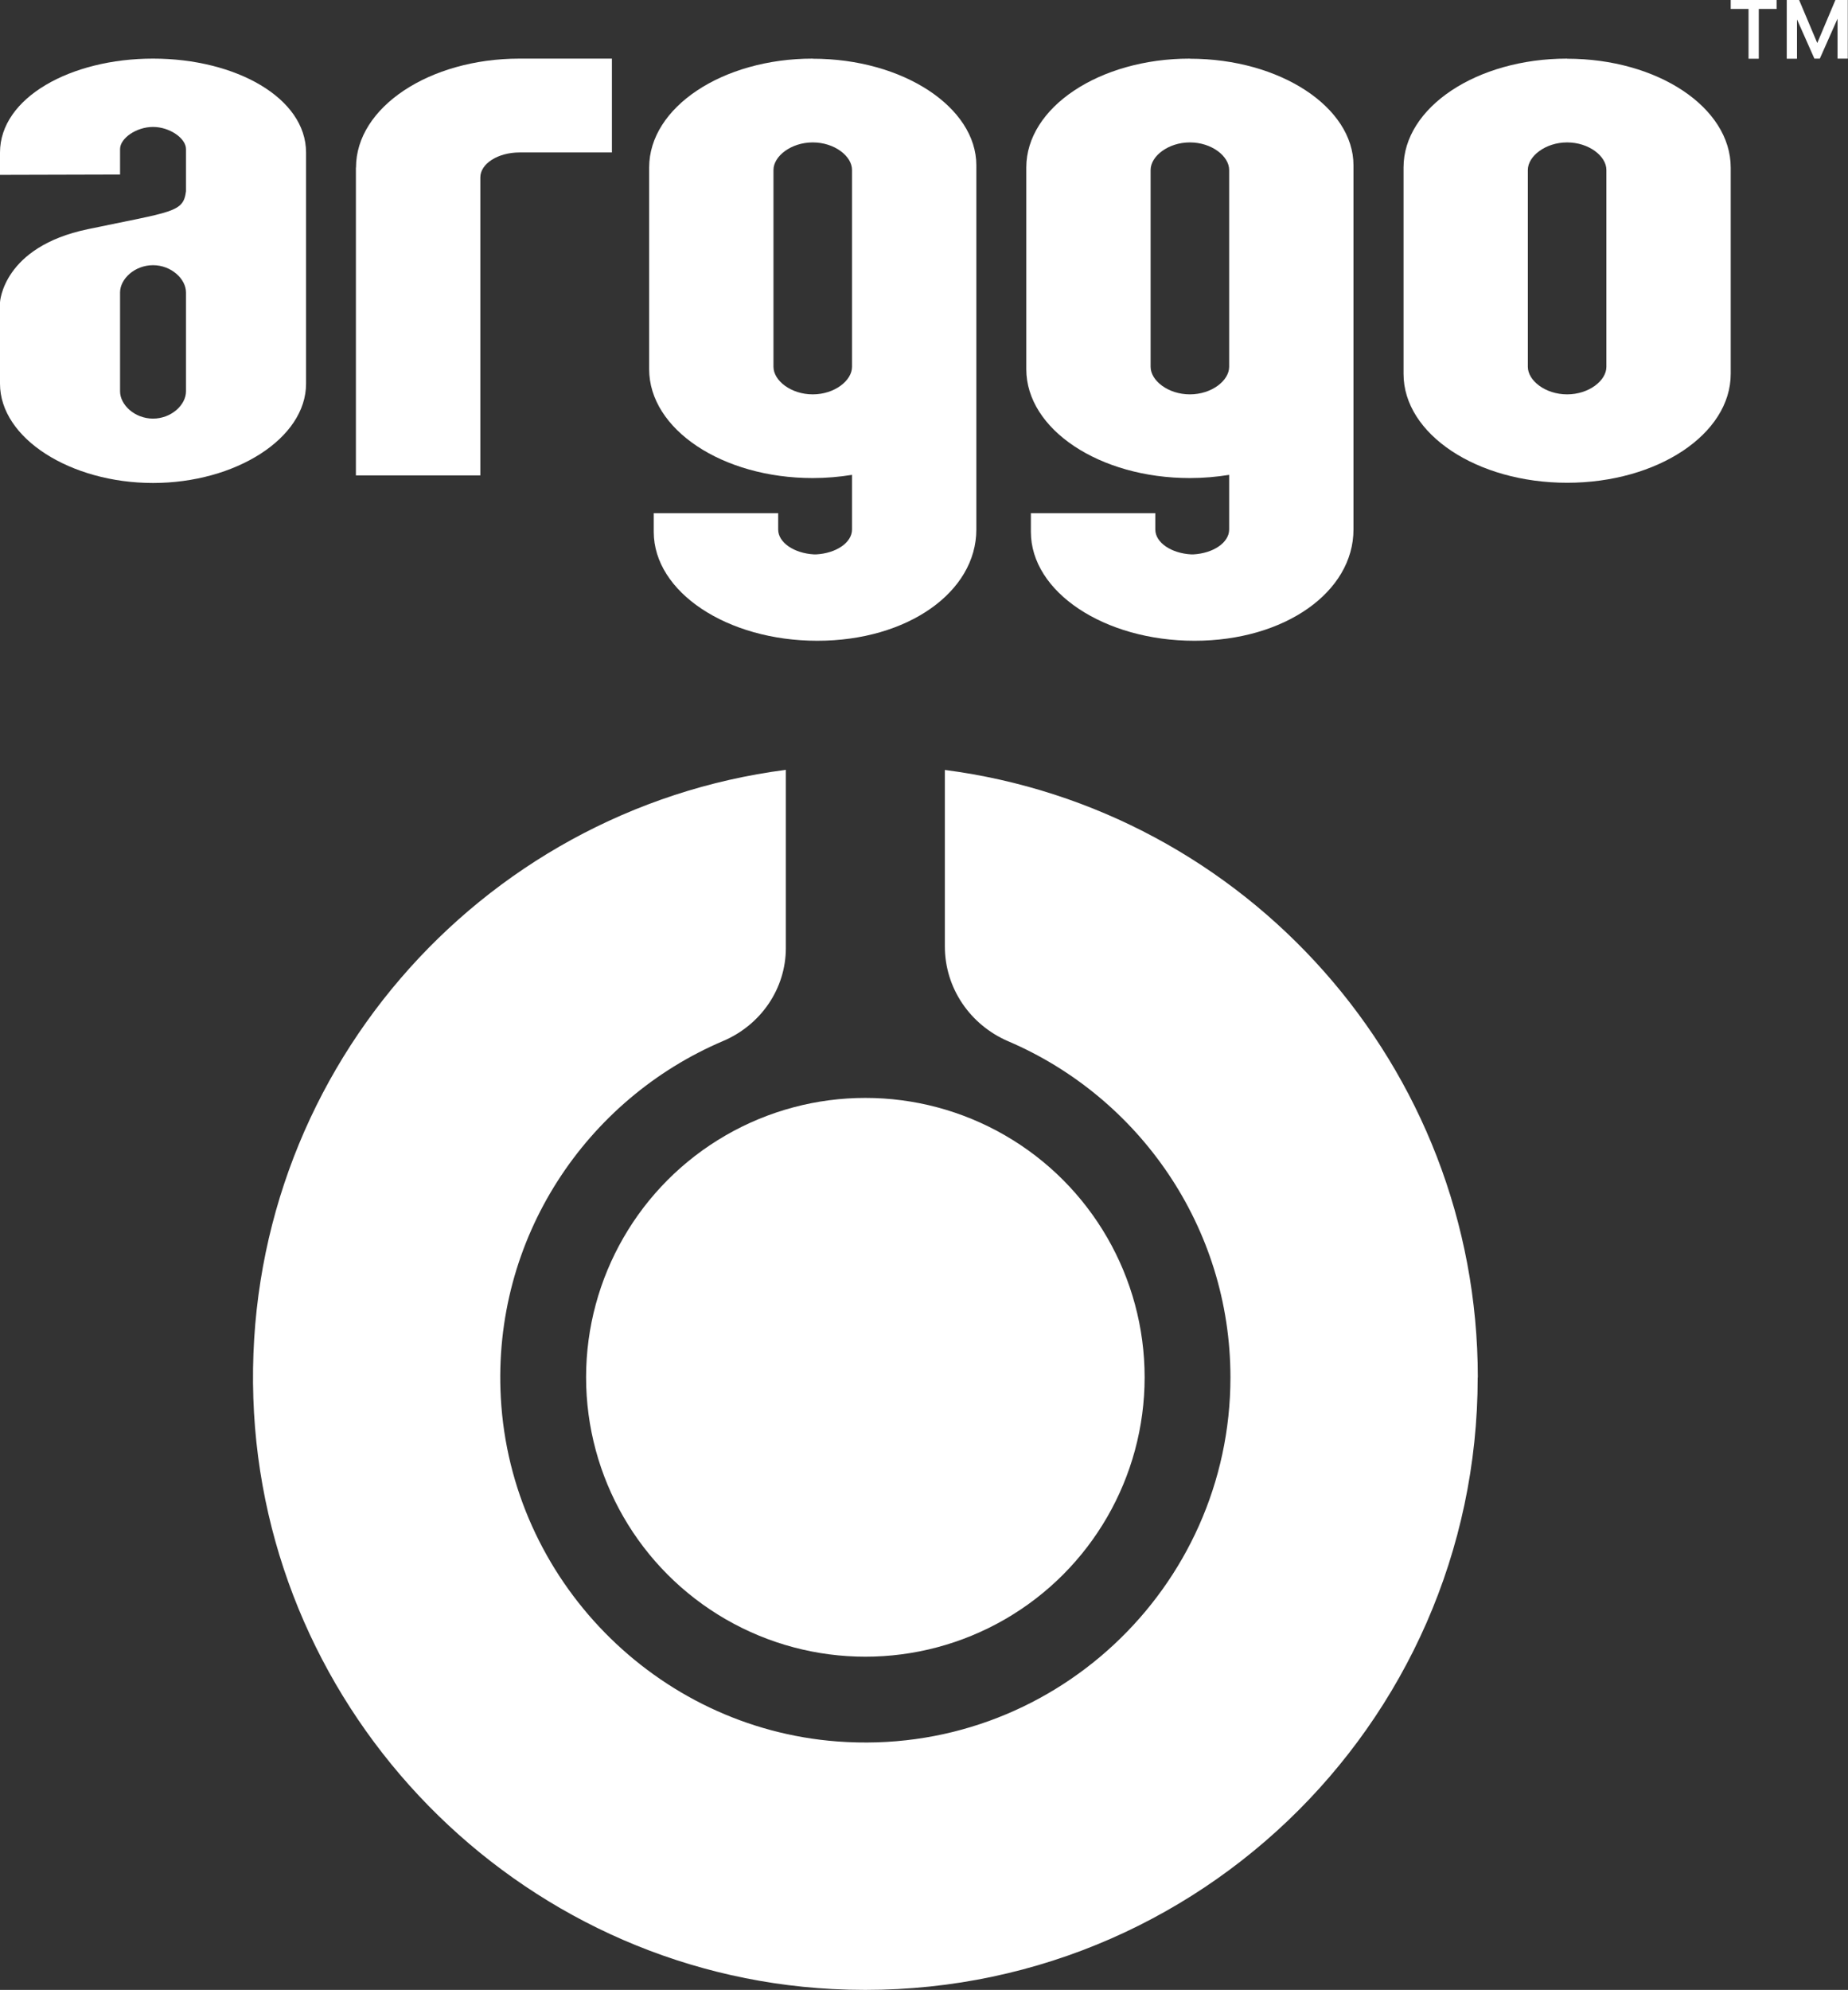 <svg xmlns="http://www.w3.org/2000/svg" id="Layer_2" data-name="Layer 2" viewBox="0 0 173.17 186.39"><rect x="0" y="0" width="173.17" height="186.39" fill="#333333" stroke="none"/><defs><style>      .cls-1 {        fill: #fff;        stroke-width: 0px;      }    </style></defs><g id="Layer_1-2" data-name="Layer 1"><g><path class="cls-1" d="m138.47,129.01c0,32.71-27.38,59.04-60.48,57.3-29.55-1.55-53.26-25.77-54.25-55.34-1-30.04,21.1-55.13,49.9-58.86v16.68c0,3.83-2.35,7.22-5.88,8.72-12.81,5.44-21.65,18.47-20.83,33.42.93,17.01,14.54,30.91,31.53,32.19,20.05,1.51,36.84-14.38,36.84-34.1,0-14.11-8.59-26.25-20.81-31.48-3.58-1.53-5.95-4.99-5.95-8.88v-16.54c28.17,3.65,49.94,27.73,49.94,56.9Z"></path><circle class="cls-1" cx="81.09" cy="129.01" r="26.17"></circle></g><g><path class="cls-1" d="m14.34,5.49C6.63,5.49,0,9.15,0,14.29v2.09s11.25-.03,11.25-.03v-2.38c0-1.03,1.54-2.08,3.09-2.08s3.09,1.06,3.09,2.08v3.94c-.25,2.01-1.25,1.89-9.21,3.56C.25,23.13,0,28.32,0,28.32v7.62c0,5.13,6.63,9.3,14.34,9.3s14.34-4.17,14.34-9.3V14.29c0-5.14-6.62-8.8-14.34-8.8Zm3.09,31.16c0,1.28-1.38,2.56-3.09,2.56s-3.09-1.28-3.09-2.56v-9.25c0-1.29,1.39-2.56,3.09-2.56s3.09,1.28,3.09,2.56v9.25Z"></path><path class="cls-1" d="m146.85,5.49c-8.47,0-15.33,4.57-15.33,10.2v19.33c0,5.64,6.87,10.2,15.33,10.2s15.33-4.56,15.33-10.2V15.7c0-5.64-6.86-10.2-15.33-10.2Zm3.68,28.87c0,1.29-1.64,2.58-3.68,2.58s-3.68-1.29-3.68-2.58V15.92c0-1.29,1.65-2.58,3.68-2.58s3.68,1.28,3.68,2.58v18.45Z"></path><path class="cls-1" d="m33.35,15.7v28.83h11.66v-27.91c0-1.29,1.65-2.34,3.68-2.34h0s8.65,0,8.65,0V5.49h-8.65c-8.47,0-15.33,4.57-15.33,10.2Z"></path><path class="cls-1" d="m76.16,5.49c-8.47,0-15.33,4.57-15.33,10.2v18.89c0,5.64,6.87,10.2,15.33,10.2,1.27,0,2.5-.11,3.68-.3v5.12c0,1.22-1.48,2.23-3.37,2.33-.06,0-.12,0-.18,0-1.88-.1-3.37-1.11-3.37-2.33v-1.53h-11.66v1.75c0,5.63,6.87,10.2,15.33,10.2s14.9-4.57,14.9-10.42V15.48c0-5.42-6.86-9.98-15.33-9.98Zm3.68,28.87c0,1.29-1.64,2.58-3.68,2.58s-3.68-1.29-3.68-2.58V15.92c0-1.29,1.65-2.58,3.68-2.58s3.68,1.28,3.68,2.58v18.45Z"></path><path class="cls-1" d="m111.5,5.49c-8.47,0-15.33,4.57-15.33,10.2v18.89c0,5.64,6.87,10.2,15.33,10.2,1.27,0,2.5-.11,3.68-.3v5.12c0,1.22-1.48,2.23-3.37,2.33-.06,0-.12,0-.18,0-1.88-.1-3.37-1.11-3.37-2.33v-1.53h-11.66v1.75c0,5.63,6.87,10.2,15.33,10.2s14.9-4.57,14.9-10.42V15.48c0-5.42-6.86-9.98-15.33-9.98Zm3.68,28.87c0,1.29-1.64,2.58-3.68,2.58s-3.68-1.29-3.68-2.58V15.92c0-1.29,1.65-2.58,3.68-2.58s3.68,1.28,3.68,2.58v18.45Z"></path></g><path class="cls-1" d="m163.85.84h-1.67v-.84h4.3v.84h-1.67v4.66h-.96V.84Zm4.54.92v3.74h-.96V0h1.16l1.7,4.03,1.7-4.03h1.16v5.49h-.96V1.75l-1.66,3.74h-.51l-1.66-3.74Z"></path></g></svg>